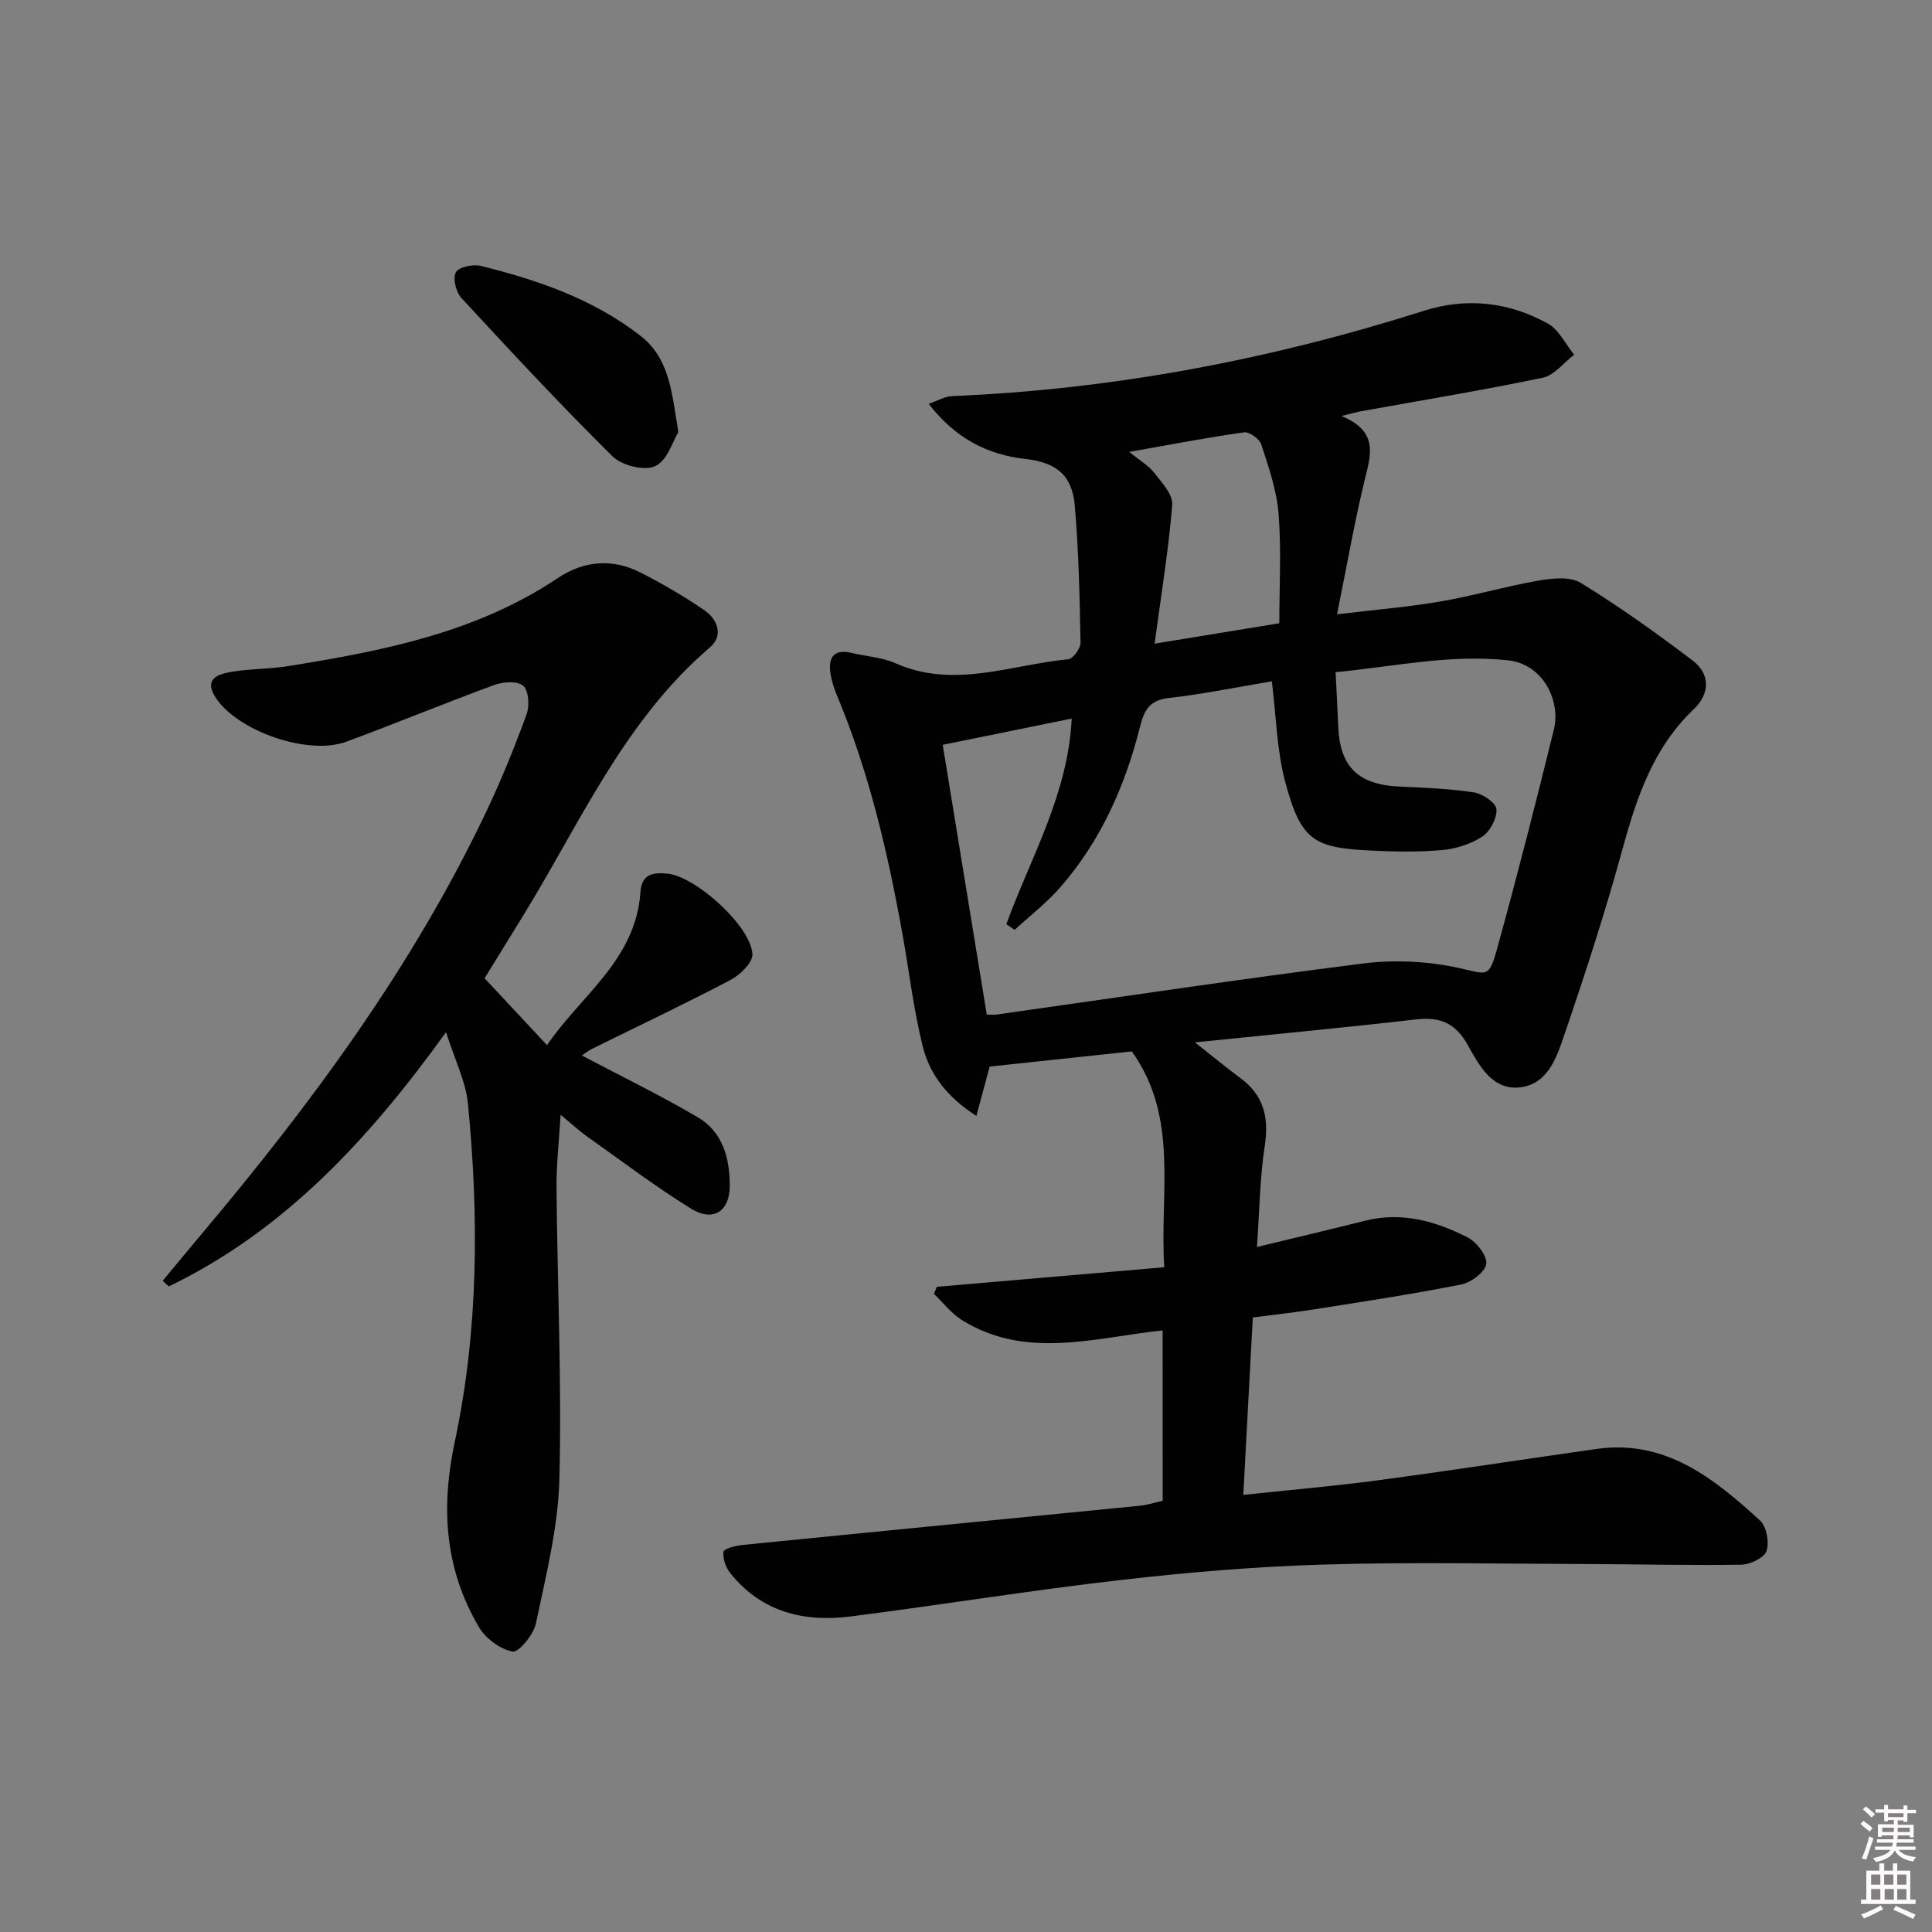<svg enable-background="new 0 0 400 400" viewBox="0 0 400 400" xmlns="http://www.w3.org/2000/svg"><rect x="0" y="0" width="400" height="400" fill="#808080" stroke="none"/><path d="m385.2 377.6.6-.6c.6.4 1.3.9 1.9 1.5l-.6.7c-.8-.6-1.4-1.1-1.9-1.6zm.3 7.1c.6-1.4 1.1-2.9 1.5-4.5.3.1.6.3.9.4-.5 1.4-1 2.9-1.5 4.4l-.9-.2zm.2-10.1.6-.6c.7.5 1.3 1.1 1.9 1.6l-.7.7c-.6-.6-1.2-1.2-1.8-1.7zm8.4-.8h.8v.9h1.8v.7h-1.8v1.8h-.8v-.3h-1.2v.9h3.3v2.6h-.8v-.4h-2.5c0 .3 0 .6-.1.8h3.4v.7h-3.5c0 .3-.1.6-.1.8h4v.7h-3.5c.7.9 1.9 1.3 3.6 1.5-.2.2-.4.5-.6.9-1.9-.3-3.2-1.1-3.8-2.3-.5 1.1-1.8 2-3.9 2.4-.2-.3-.4-.5-.6-.8 1.9-.4 3.1-.9 3.6-1.7h-3.2v-.7h3.5c.1-.2.1-.5.2-.8h-3.3v-.7h3.4c0-.2 0-.5 0-.8h-2.4v.3h-.8v-2.6h3.3v-.9h-1.2v.3h-.8v-1.8h-1.8v-.7h1.8v-.9h.8v.9h3.2zm-4.4 5.5h2.4c0-.3 0-.6 0-.9h-2.4zm1.2-3.1h3.2v-.8h-3.2zm4.4 2.2h-2.4v.9h2.5v-.9z" fill="#fcfafa"/><path d="m389.2 385.8h.9v1.5h1.8v-1.5h.9v1.5h2.7v6h1.1v.9h-11.3v-.9h1.1v-6h2.7v-1.5zm.2 8.7.5.8c-1.2.6-2.5 1.3-4 1.9-.2-.3-.3-.6-.6-.8 1.6-.6 3-1.3 4.1-1.9zm-2-4.3h1.9v-2.1h-1.9zm0 3.1h1.9v-2.2h-1.9zm2.7-3.1h1.9v-2.1h-1.9zm.1 3.1h1.9v-2.2h-1.9zm2.3 1.3c1.4.6 2.7 1.2 4.1 1.8l-.5.9c-1.5-.7-2.8-1.4-4.1-1.9zm2.2-6.5h-1.9v2.1h1.9zm-1.9 5.2h1.9v-2.2h-1.9z" fill="#fcfafa"/><g fill="#010101"><path d="m240.71 275.44c-14.17 1.53-28.26 6.1-41.54-2.12-2.21-1.37-3.89-3.61-5.81-5.44.2-.49.41-.98.61-1.46 15.54-1.34 31.08-2.68 47.07-4.05-.95-15.69 3.08-30.99-6.71-44.69-9.29.99-19.15 2.04-29.43 3.14-.72 2.69-1.6 5.95-2.75 10.22-6.06-3.87-9.65-8.59-11.1-14.37-1.89-7.53-2.78-15.31-4.15-22.97-3.05-17.02-6.94-33.8-13.66-49.82-.63-1.51-1.13-3.14-1.34-4.76-.41-3.23.97-4.75 4.36-3.95 3.07.72 6.37.92 9.2 2.17 12.08 5.33 23.85.28 35.72-.85.98-.09 2.55-2.25 2.53-3.42-.18-9.48-.37-18.97-1.19-28.41-.56-6.39-3.94-8.93-10.19-9.63-7.91-.89-14.51-4.27-20.06-11.42 1.97-.68 3.37-1.54 4.8-1.6 33.42-1.38 65.94-7.56 97.79-17.68 8.77-2.79 17.55-1.81 25.59 2.65 2.31 1.28 3.67 4.26 5.46 6.46-2.15 1.64-4.09 4.26-6.48 4.76-12.49 2.61-25.1 4.68-37.67 6.95-.78.14-1.55.37-4.03.98 7.79 3.2 6.07 8.07 4.81 13.27-2.14 8.84-3.7 17.83-5.72 27.78 7.68-.92 14.56-1.48 21.35-2.64 6.85-1.17 13.56-3.15 20.4-4.34 2.84-.49 6.51-.88 8.7.47 8.01 4.93 15.71 10.41 23.2 16.11 3.7 2.81 3.5 6.93.23 10.03-8.35 7.94-11.8 18.12-14.74 28.86-3.54 12.94-7.69 25.73-12.03 38.43-1.56 4.58-3.32 10.21-9.01 11-5.94.82-8.71-4.59-11.03-8.73-2.63-4.7-5.85-5.87-10.82-5.3-14.74 1.69-29.52 3.09-45.68 4.74 4.04 3.18 6.69 5.38 9.46 7.42 4.86 3.59 5.89 8.2 5 14.05-1.02 6.65-1.08 13.44-1.61 20.9 7.96-1.93 15.2-3.64 22.41-5.45 7.56-1.89 14.56.08 21.16 3.44 1.87.95 4.1 3.78 3.91 5.49-.19 1.65-3.11 3.86-5.15 4.27-10.08 2.01-20.26 3.54-30.41 5.15-4.24.67-8.51 1.13-12.78 1.69-.66 12.29-1.3 24.18-1.97 36.73 9.44-1.01 18.64-1.79 27.78-3.01 15.14-2.02 30.23-4.36 45.35-6.5 14.29-2.02 24.31 6.09 33.86 14.82 1.35 1.24 1.95 4.51 1.34 6.31-.48 1.41-3.36 2.8-5.2 2.83-10.48.18-20.97-.1-31.45-.13-18.3-.05-36.61-.44-54.89.1-14.1.41-28.22 1.6-42.24 3.21-18.63 2.14-37.15 5.15-55.75 7.53-9.74 1.25-18.57-.88-25.03-8.98-.93-1.16-1.56-2.99-1.39-4.4.08-.63 2.46-1.26 3.84-1.4 27.44-2.75 54.88-5.41 82.32-8.13 1.61-.16 3.18-.67 4.77-1.03-.01-11.85-.01-23.46-.01-35.28zm-36.41-65.37c.99 0 1.49.06 1.97-.01 25.31-3.57 50.59-7.39 75.95-10.58 6.45-.81 13.35-.48 19.69.9 6.06 1.32 6.32 2.29 8.09-4.1 4.14-15.03 8-30.13 11.72-45.27 1.41-5.73-2.06-13.52-9.58-14.31-12.07-1.27-23.66 1.33-35.62 2.47.2 4.14.41 7.6.54 11.06.3 8.52 4.11 12.24 12.71 12.62 5.15.23 10.33.43 15.4 1.21 1.79.27 4.55 2.15 4.65 3.46.15 1.86-1.29 4.61-2.9 5.67-2.39 1.58-5.48 2.55-8.36 2.81-4.95.44-9.99.34-14.96.09-11.55-.59-14.29-2.03-17.55-14.36-1.71-6.49-1.82-13.4-2.73-20.67-7.11 1.19-14.23 2.65-21.43 3.47-3.99.46-5.03 2.64-5.87 5.97-3.08 12.23-8.11 23.59-16.48 33.18-2.82 3.24-6.29 5.91-9.47 8.84-.57-.39-1.15-.79-1.72-1.18 5.04-13.82 12.77-26.85 13.54-42.57-8.92 1.82-17.42 3.55-26.71 5.44 3 18.32 6.03 36.91 9.12 55.86zm34.75-76.81c8.93-1.46 16.83-2.75 25.82-4.22 0-7.74.43-15.23-.15-22.64-.38-4.86-2.06-9.66-3.57-14.35-.37-1.16-2.48-2.69-3.57-2.54-7.75 1.09-15.45 2.58-23.79 4.05 2.21 1.8 4.02 2.83 5.2 4.35 1.56 2.01 3.88 4.5 3.71 6.61-.75 9.22-2.26 18.38-3.65 28.74z"/><path d="m100.33 202.54c4.37 4.68 8.33 8.93 12.92 13.84 7.07-10.33 18.38-17.69 19.34-31.64.26-3.84 2.63-4.13 5.54-3.87 5.81.5 17.37 10.86 17.65 16.69.08 1.75-2.57 4.3-4.57 5.35-9.4 4.94-19.01 9.48-28.53 14.19-1 .5-1.89 1.23-2.21 1.43 7.96 4.2 16.17 8.19 24.02 12.8 5.18 3.04 6.62 8.56 6.6 14.23-.01 5.25-3.47 7.49-8 4.69-7.46-4.62-14.49-9.95-21.66-15.04-1.58-1.12-3.01-2.46-5.36-4.4-.34 5.67-.89 10.38-.85 15.09.18 20.14 1.11 40.29.59 60.41-.26 9.99-2.8 19.96-4.86 29.83-.48 2.31-3.58 6.04-4.83 5.8-2.61-.5-5.61-2.74-7-5.12-7.03-12.01-7.89-24.6-4.95-38.38 4.91-23.06 5-46.6 2.7-70.04-.44-4.46-2.63-8.75-4.52-14.7-16.17 22.45-33.64 41.16-57.4 52.64-.42-.39-.84-.78-1.26-1.17 2.65-3.19 5.28-6.39 7.95-9.56 22.79-27.06 43.73-55.37 59-87.49 3.13-6.58 5.87-13.37 8.38-20.21.64-1.75.46-4.87-.67-5.91-1.14-1.04-4.15-.87-5.97-.2-10.29 3.77-20.42 7.97-30.7 11.77-7.89 2.92-22.57-2.21-27.07-9.19-2.46-3.82.52-4.8 3.17-5.26 3.91-.67 7.95-.58 11.88-1.21 19.56-3.14 38.91-6.9 55.83-18.23 5.34-3.58 11.25-4.11 17.06-1.17 4.57 2.32 9.04 4.92 13.27 7.82 2.76 1.89 4.03 5.25 1.16 7.71-17.84 15.26-26.93 36.52-38.86 55.85-2.61 4.26-5.22 8.49-7.79 12.65z"/><path d="m140.44 89.45c-1.11 1.8-2.25 5.87-4.76 7.05-2.21 1.05-6.93-.11-8.84-2-10.75-10.62-21.04-21.69-31.3-32.79-1.13-1.22-1.83-4.05-1.17-5.32.57-1.09 3.55-1.74 5.16-1.34 11.8 2.93 23.22 6.82 33.03 14.44 6.07 4.72 6.5 11.58 7.88 19.96z"/></g></svg>